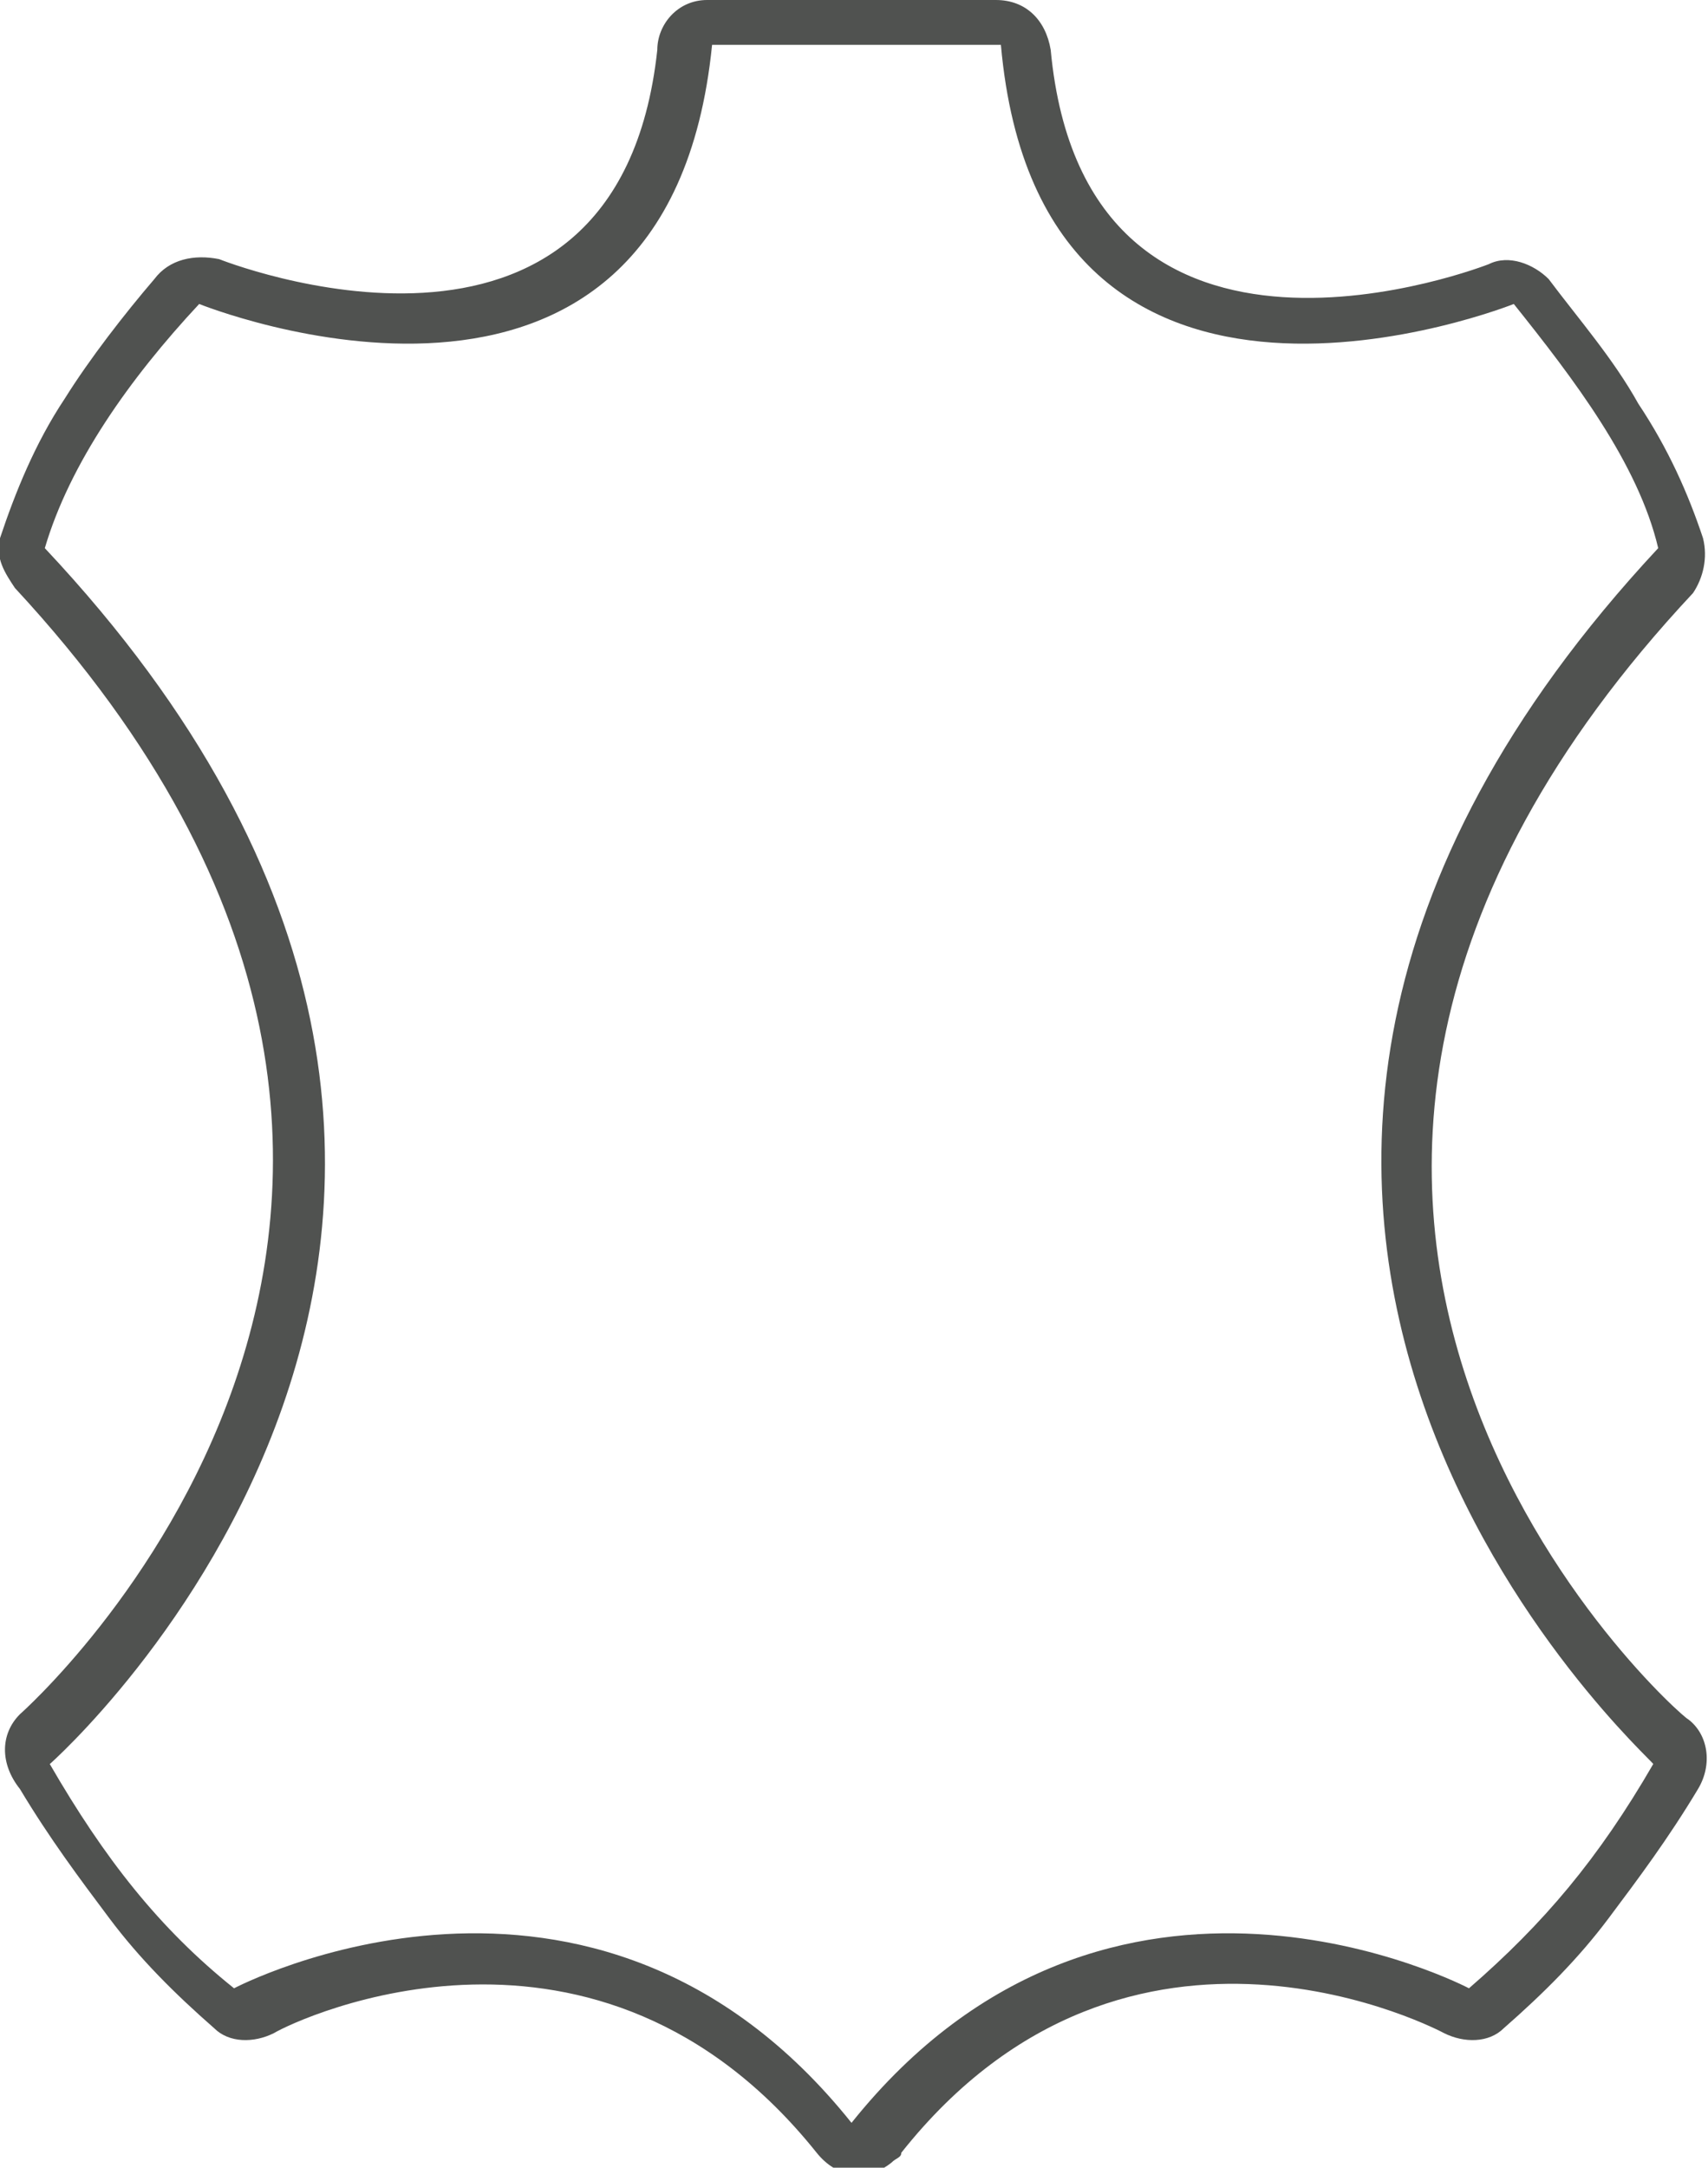 <?xml version="1.0" encoding="utf-8"?>
<!-- Generator: Adobe Illustrator 24.3.0, SVG Export Plug-In . SVG Version: 6.00 Build 0)  -->
<svg version="1.1" id="Layer_1" xmlns="http://www.w3.org/2000/svg" xmlns:xlink="http://www.w3.org/1999/xlink" x="0px" y="0px"
	 width="34.3" height="43.5" viewBox="0 0 34.3 43.5" style="enable-background:new 0 0 34.3 43.5;" xml:space="preserve">
<style type="text/css">
	.st0{fill-rule:evenodd;clip-rule:evenodd;fill:#505250;}
</style>
<path class="st0" d="M14.2,0h2.9H20v0c0.6,0,1,0.4,1.1,1c0.7,7.5,8.8,4.3,8.8,4.3l0,0c0.4-0.2,0.9,0,1.2,0.3
	c0.6,0.8,1.3,1.6,1.8,2.5c0.6,0.9,1,1.8,1.3,2.7c0.1,0.4,0,0.8-0.2,1.1c-11.7,12.5-0.2,22.6-0.1,22.6l0,0c0.4,0.3,0.5,0.9,0.2,1.4
	c-0.6,1-1.2,1.8-1.8,2.6c-0.6,0.8-1.3,1.5-2.1,2.2l0,0c-0.3,0.3-0.8,0.3-1.2,0.1c0,0-6.3-3.4-10.9,2.4c0,0.1-0.1,0.1-0.2,0.2
	c-0.5,0.4-1.1,0.3-1.5-0.2c-4.4-5.5-10.4-2.7-10.9-2.4c-0.4,0.2-0.9,0.2-1.2-0.1c-0.8-0.7-1.5-1.4-2.1-2.2c-0.6-0.8-1.2-1.6-1.8-2.6
	C0,35.4,0,34.8,0.4,34.4c0,0,11.5-10.1-0.1-22.6l0,0c-0.2-0.3-0.4-0.6-0.3-1C0.3,9.9,0.7,8.9,1.3,8c0.5-0.8,1.2-1.7,1.8-2.4
	c0.3-0.4,0.8-0.5,1.3-0.4c0,0,8,3.2,8.8-4.2C13.2,0.5,13.6,0,14.2,0 M33.3,11c-0.4-1.7-1.7-3.4-2.9-4.9c0,0-9.5,3.8-10.3-5.2h-2.9
	h-2.9c-0.9,9-10.3,5.2-10.3,5.2C2.6,7.6,1.4,9.3,0.9,11C13.5,24.4,1,35.4,1,35.4c1.1,1.9,2.2,3.3,3.7,4.5c0,0,7.2-3.8,12.4,2.7
	c5.2-6.5,12.4-2.7,12.4-2.7c1.5-1.3,2.6-2.6,3.7-4.5C33.3,35.4,20.8,24.4,33.3,11z"/>
</svg>
